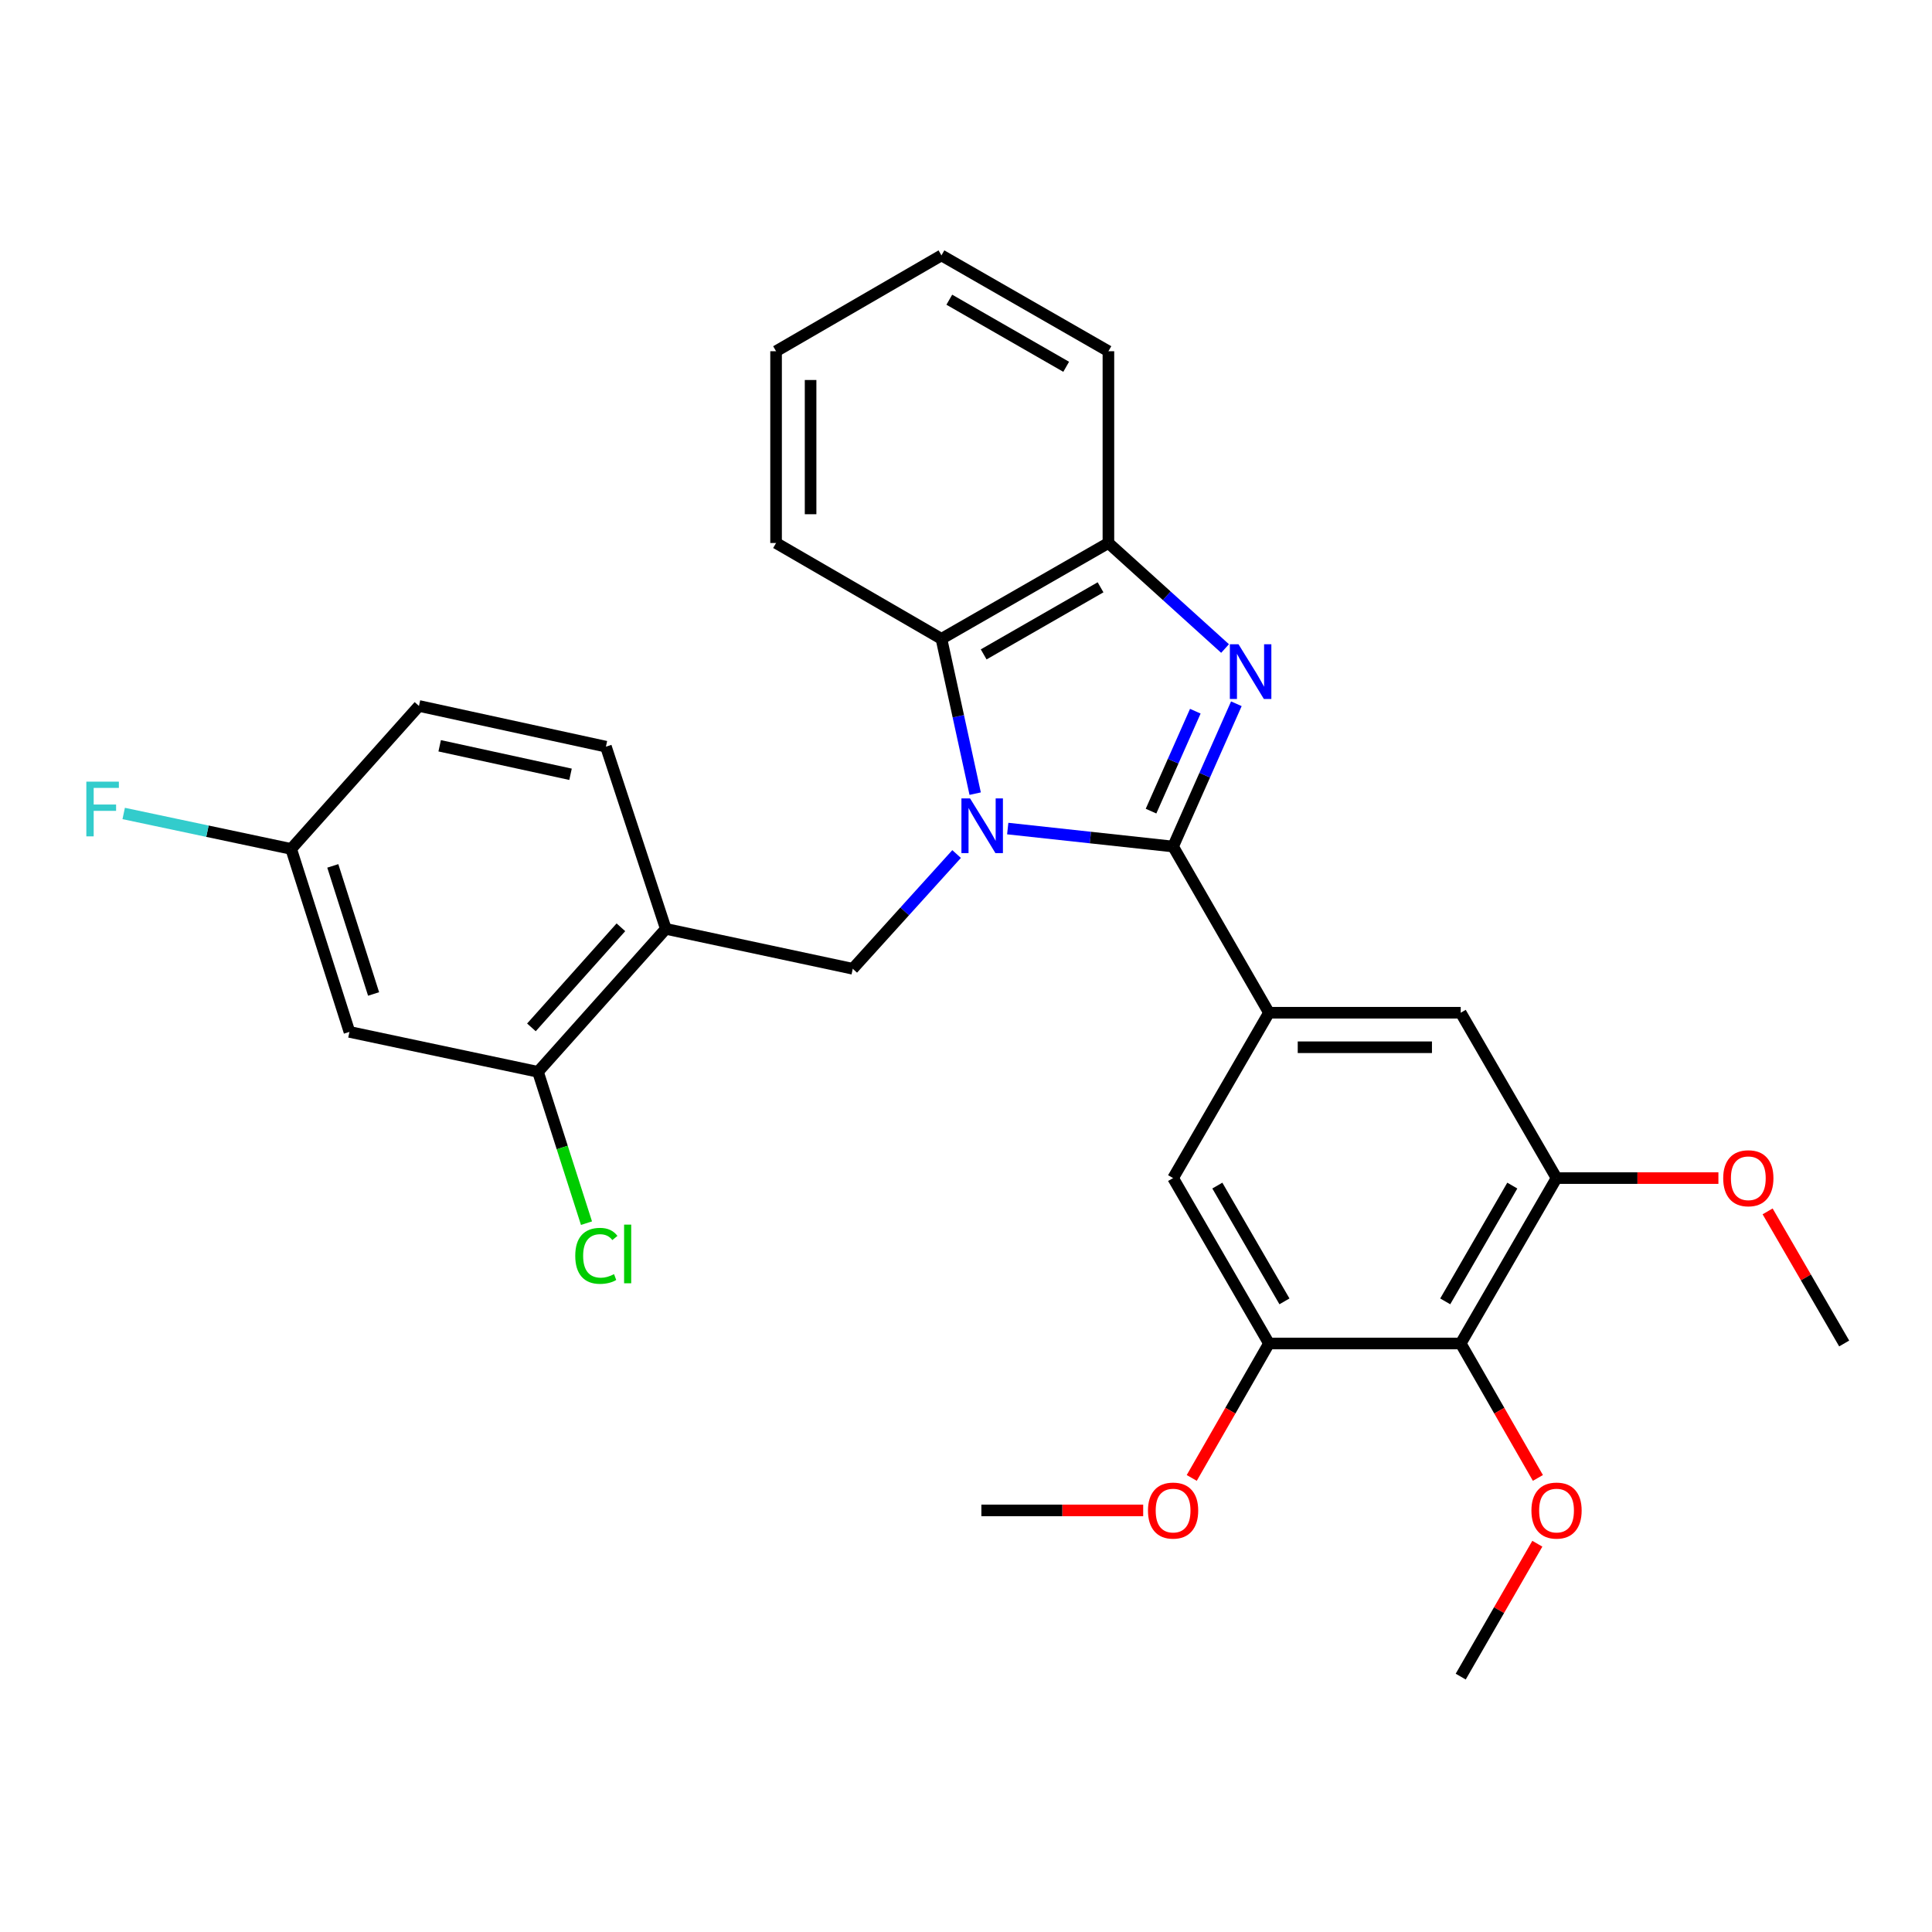 <?xml version='1.0' encoding='iso-8859-1'?>
<svg version='1.1' baseProfile='full'
              xmlns='http://www.w3.org/2000/svg'
                      xmlns:rdkit='http://www.rdkit.org/xml'
                      xmlns:xlink='http://www.w3.org/1999/xlink'
                  xml:space='preserve'
width='1000px' height='1000px' viewBox='0 0 1000 1000'>
<!-- END OF HEADER -->
<rect style='opacity:1.0;fill:#FFFFFF;stroke:none' width='1000' height='1000' x='0' y='0'> </rect>
<path class='bond-0' d='M 521.598,428.862 L 564.395,433.513' style='fill:none;fill-rule:evenodd;stroke:#0000FF;stroke-width:6px;stroke-linecap:butt;stroke-linejoin:miter;stroke-opacity:1' />
<path class='bond-0' d='M 564.395,433.513 L 607.192,438.164' style='fill:none;fill-rule:evenodd;stroke:#000000;stroke-width:6px;stroke-linecap:butt;stroke-linejoin:miter;stroke-opacity:1' />
<path class='bond-3' d='M 504.748,410.789 L 496.02,370.725' style='fill:none;fill-rule:evenodd;stroke:#0000FF;stroke-width:6px;stroke-linecap:butt;stroke-linejoin:miter;stroke-opacity:1' />
<path class='bond-3' d='M 496.02,370.725 L 487.291,330.66' style='fill:none;fill-rule:evenodd;stroke:#000000;stroke-width:6px;stroke-linecap:butt;stroke-linejoin:miter;stroke-opacity:1' />
<path class='bond-4' d='M 495.137,442.049 L 468.261,471.744' style='fill:none;fill-rule:evenodd;stroke:#0000FF;stroke-width:6px;stroke-linecap:butt;stroke-linejoin:miter;stroke-opacity:1' />
<path class='bond-4' d='M 468.261,471.744 L 441.385,501.439' style='fill:none;fill-rule:evenodd;stroke:#000000;stroke-width:6px;stroke-linecap:butt;stroke-linejoin:miter;stroke-opacity:1' />
<path class='bond-1' d='M 607.192,438.164 L 623.565,401.216' style='fill:none;fill-rule:evenodd;stroke:#000000;stroke-width:6px;stroke-linecap:butt;stroke-linejoin:miter;stroke-opacity:1' />
<path class='bond-1' d='M 623.565,401.216 L 639.938,364.269' style='fill:none;fill-rule:evenodd;stroke:#0000FF;stroke-width:6px;stroke-linecap:butt;stroke-linejoin:miter;stroke-opacity:1' />
<path class='bond-1' d='M 595.77,419.841 L 607.231,393.978' style='fill:none;fill-rule:evenodd;stroke:#000000;stroke-width:6px;stroke-linecap:butt;stroke-linejoin:miter;stroke-opacity:1' />
<path class='bond-1' d='M 607.231,393.978 L 618.692,368.115' style='fill:none;fill-rule:evenodd;stroke:#0000FF;stroke-width:6px;stroke-linecap:butt;stroke-linejoin:miter;stroke-opacity:1' />
<path class='bond-2' d='M 607.192,438.164 L 656.819,524.189' style='fill:none;fill-rule:evenodd;stroke:#000000;stroke-width:6px;stroke-linecap:butt;stroke-linejoin:miter;stroke-opacity:1' />
<path class='bond-29' d='M 634.089,335.673 L 603.901,308.363' style='fill:none;fill-rule:evenodd;stroke:#0000FF;stroke-width:6px;stroke-linecap:butt;stroke-linejoin:miter;stroke-opacity:1' />
<path class='bond-29' d='M 603.901,308.363 L 573.713,281.053' style='fill:none;fill-rule:evenodd;stroke:#000000;stroke-width:6px;stroke-linecap:butt;stroke-linejoin:miter;stroke-opacity:1' />
<path class='bond-10' d='M 656.819,524.189 L 607.192,609.776' style='fill:none;fill-rule:evenodd;stroke:#000000;stroke-width:6px;stroke-linecap:butt;stroke-linejoin:miter;stroke-opacity:1' />
<path class='bond-11' d='M 656.819,524.189 L 756.065,524.189' style='fill:none;fill-rule:evenodd;stroke:#000000;stroke-width:6px;stroke-linecap:butt;stroke-linejoin:miter;stroke-opacity:1' />
<path class='bond-11' d='M 671.706,542.054 L 741.178,542.054' style='fill:none;fill-rule:evenodd;stroke:#000000;stroke-width:6px;stroke-linecap:butt;stroke-linejoin:miter;stroke-opacity:1' />
<path class='bond-5' d='M 487.291,330.66 L 573.713,281.053' style='fill:none;fill-rule:evenodd;stroke:#000000;stroke-width:6px;stroke-linecap:butt;stroke-linejoin:miter;stroke-opacity:1' />
<path class='bond-5' d='M 509.149,338.714 L 569.644,303.989' style='fill:none;fill-rule:evenodd;stroke:#000000;stroke-width:6px;stroke-linecap:butt;stroke-linejoin:miter;stroke-opacity:1' />
<path class='bond-22' d='M 487.291,330.66 L 401.693,281.053' style='fill:none;fill-rule:evenodd;stroke:#000000;stroke-width:6px;stroke-linecap:butt;stroke-linejoin:miter;stroke-opacity:1' />
<path class='bond-7' d='M 441.385,501.439 L 344.621,480.774' style='fill:none;fill-rule:evenodd;stroke:#000000;stroke-width:6px;stroke-linecap:butt;stroke-linejoin:miter;stroke-opacity:1' />
<path class='bond-23' d='M 573.713,281.053 L 573.713,181.797' style='fill:none;fill-rule:evenodd;stroke:#000000;stroke-width:6px;stroke-linecap:butt;stroke-linejoin:miter;stroke-opacity:1' />
<path class='bond-6' d='M 756.065,695.384 L 805.662,609.776' style='fill:none;fill-rule:evenodd;stroke:#000000;stroke-width:6px;stroke-linecap:butt;stroke-linejoin:miter;stroke-opacity:1' />
<path class='bond-6' d='M 748.045,673.587 L 782.764,613.661' style='fill:none;fill-rule:evenodd;stroke:#000000;stroke-width:6px;stroke-linecap:butt;stroke-linejoin:miter;stroke-opacity:1' />
<path class='bond-17' d='M 756.065,695.384 L 776.039,730.18' style='fill:none;fill-rule:evenodd;stroke:#000000;stroke-width:6px;stroke-linecap:butt;stroke-linejoin:miter;stroke-opacity:1' />
<path class='bond-17' d='M 776.039,730.18 L 796.013,764.975' style='fill:none;fill-rule:evenodd;stroke:#FF0000;stroke-width:6px;stroke-linecap:butt;stroke-linejoin:miter;stroke-opacity:1' />
<path class='bond-31' d='M 756.065,695.384 L 656.819,695.384' style='fill:none;fill-rule:evenodd;stroke:#000000;stroke-width:6px;stroke-linecap:butt;stroke-linejoin:miter;stroke-opacity:1' />
<path class='bond-12' d='M 344.621,480.774 L 278.458,554.779' style='fill:none;fill-rule:evenodd;stroke:#000000;stroke-width:6px;stroke-linecap:butt;stroke-linejoin:miter;stroke-opacity:1' />
<path class='bond-12' d='M 321.378,479.967 L 275.063,531.77' style='fill:none;fill-rule:evenodd;stroke:#000000;stroke-width:6px;stroke-linecap:butt;stroke-linejoin:miter;stroke-opacity:1' />
<path class='bond-14' d='M 344.621,480.774 L 313.624,386.472' style='fill:none;fill-rule:evenodd;stroke:#000000;stroke-width:6px;stroke-linecap:butt;stroke-linejoin:miter;stroke-opacity:1' />
<path class='bond-8' d='M 656.819,695.384 L 607.192,609.776' style='fill:none;fill-rule:evenodd;stroke:#000000;stroke-width:6px;stroke-linecap:butt;stroke-linejoin:miter;stroke-opacity:1' />
<path class='bond-8' d='M 664.832,673.583 L 630.092,613.657' style='fill:none;fill-rule:evenodd;stroke:#000000;stroke-width:6px;stroke-linecap:butt;stroke-linejoin:miter;stroke-opacity:1' />
<path class='bond-18' d='M 656.819,695.384 L 636.833,730.179' style='fill:none;fill-rule:evenodd;stroke:#000000;stroke-width:6px;stroke-linecap:butt;stroke-linejoin:miter;stroke-opacity:1' />
<path class='bond-18' d='M 636.833,730.179 L 616.847,764.975' style='fill:none;fill-rule:evenodd;stroke:#FF0000;stroke-width:6px;stroke-linecap:butt;stroke-linejoin:miter;stroke-opacity:1' />
<path class='bond-9' d='M 805.662,609.776 L 756.065,524.189' style='fill:none;fill-rule:evenodd;stroke:#000000;stroke-width:6px;stroke-linecap:butt;stroke-linejoin:miter;stroke-opacity:1' />
<path class='bond-19' d='M 805.662,609.776 L 847.554,609.776' style='fill:none;fill-rule:evenodd;stroke:#000000;stroke-width:6px;stroke-linecap:butt;stroke-linejoin:miter;stroke-opacity:1' />
<path class='bond-19' d='M 847.554,609.776 L 889.446,609.776' style='fill:none;fill-rule:evenodd;stroke:#FF0000;stroke-width:6px;stroke-linecap:butt;stroke-linejoin:miter;stroke-opacity:1' />
<path class='bond-13' d='M 278.458,554.779 L 180.87,534.104' style='fill:none;fill-rule:evenodd;stroke:#000000;stroke-width:6px;stroke-linecap:butt;stroke-linejoin:miter;stroke-opacity:1' />
<path class='bond-16' d='M 278.458,554.779 L 291.011,593.943' style='fill:none;fill-rule:evenodd;stroke:#000000;stroke-width:6px;stroke-linecap:butt;stroke-linejoin:miter;stroke-opacity:1' />
<path class='bond-16' d='M 291.011,593.943 L 303.564,633.107' style='fill:none;fill-rule:evenodd;stroke:#00CC00;stroke-width:6px;stroke-linecap:butt;stroke-linejoin:miter;stroke-opacity:1' />
<path class='bond-32' d='M 180.87,534.104 L 150.706,439.405' style='fill:none;fill-rule:evenodd;stroke:#000000;stroke-width:6px;stroke-linecap:butt;stroke-linejoin:miter;stroke-opacity:1' />
<path class='bond-32' d='M 193.369,514.477 L 172.254,448.187' style='fill:none;fill-rule:evenodd;stroke:#000000;stroke-width:6px;stroke-linecap:butt;stroke-linejoin:miter;stroke-opacity:1' />
<path class='bond-20' d='M 313.624,386.472 L 216.86,365.4' style='fill:none;fill-rule:evenodd;stroke:#000000;stroke-width:6px;stroke-linecap:butt;stroke-linejoin:miter;stroke-opacity:1' />
<path class='bond-20' d='M 295.308,400.768 L 227.573,386.017' style='fill:none;fill-rule:evenodd;stroke:#000000;stroke-width:6px;stroke-linecap:butt;stroke-linejoin:miter;stroke-opacity:1' />
<path class='bond-15' d='M 150.706,439.405 L 216.86,365.4' style='fill:none;fill-rule:evenodd;stroke:#000000;stroke-width:6px;stroke-linecap:butt;stroke-linejoin:miter;stroke-opacity:1' />
<path class='bond-21' d='M 150.706,439.405 L 107.364,430.228' style='fill:none;fill-rule:evenodd;stroke:#000000;stroke-width:6px;stroke-linecap:butt;stroke-linejoin:miter;stroke-opacity:1' />
<path class='bond-21' d='M 107.364,430.228 L 64.023,421.051' style='fill:none;fill-rule:evenodd;stroke:#33CCCC;stroke-width:6px;stroke-linecap:butt;stroke-linejoin:miter;stroke-opacity:1' />
<path class='bond-24' d='M 795.721,799.028 L 775.893,833.419' style='fill:none;fill-rule:evenodd;stroke:#FF0000;stroke-width:6px;stroke-linecap:butt;stroke-linejoin:miter;stroke-opacity:1' />
<path class='bond-24' d='M 775.893,833.419 L 756.065,867.81' style='fill:none;fill-rule:evenodd;stroke:#000000;stroke-width:6px;stroke-linecap:butt;stroke-linejoin:miter;stroke-opacity:1' />
<path class='bond-25' d='M 591.711,781.786 L 549.833,781.786' style='fill:none;fill-rule:evenodd;stroke:#FF0000;stroke-width:6px;stroke-linecap:butt;stroke-linejoin:miter;stroke-opacity:1' />
<path class='bond-25' d='M 549.833,781.786 L 507.956,781.786' style='fill:none;fill-rule:evenodd;stroke:#000000;stroke-width:6px;stroke-linecap:butt;stroke-linejoin:miter;stroke-opacity:1' />
<path class='bond-26' d='M 914.916,627.01 L 934.731,661.197' style='fill:none;fill-rule:evenodd;stroke:#FF0000;stroke-width:6px;stroke-linecap:butt;stroke-linejoin:miter;stroke-opacity:1' />
<path class='bond-26' d='M 934.731,661.197 L 954.545,695.384' style='fill:none;fill-rule:evenodd;stroke:#000000;stroke-width:6px;stroke-linecap:butt;stroke-linejoin:miter;stroke-opacity:1' />
<path class='bond-27' d='M 401.693,281.053 L 401.693,181.797' style='fill:none;fill-rule:evenodd;stroke:#000000;stroke-width:6px;stroke-linecap:butt;stroke-linejoin:miter;stroke-opacity:1' />
<path class='bond-27' d='M 419.559,266.164 L 419.559,196.686' style='fill:none;fill-rule:evenodd;stroke:#000000;stroke-width:6px;stroke-linecap:butt;stroke-linejoin:miter;stroke-opacity:1' />
<path class='bond-30' d='M 573.713,181.797 L 487.291,132.19' style='fill:none;fill-rule:evenodd;stroke:#000000;stroke-width:6px;stroke-linecap:butt;stroke-linejoin:miter;stroke-opacity:1' />
<path class='bond-30' d='M 551.855,189.851 L 491.36,155.125' style='fill:none;fill-rule:evenodd;stroke:#000000;stroke-width:6px;stroke-linecap:butt;stroke-linejoin:miter;stroke-opacity:1' />
<path class='bond-28' d='M 401.693,181.797 L 487.291,132.19' style='fill:none;fill-rule:evenodd;stroke:#000000;stroke-width:6px;stroke-linecap:butt;stroke-linejoin:miter;stroke-opacity:1' />
<path  class='atom-0' d='M 502.113 413.265
L 511.393 428.265
Q 512.313 429.745, 513.793 432.425
Q 515.273 435.105, 515.353 435.265
L 515.353 413.265
L 519.113 413.265
L 519.113 441.585
L 515.233 441.585
L 505.273 425.185
Q 504.113 423.265, 502.873 421.065
Q 501.673 418.865, 501.313 418.185
L 501.313 441.585
L 497.633 441.585
L 497.633 413.265
L 502.113 413.265
' fill='#0000FF'/>
<path  class='atom-2' d='M 641.051 333.473
L 650.331 348.473
Q 651.251 349.953, 652.731 352.633
Q 654.211 355.313, 654.291 355.473
L 654.291 333.473
L 658.051 333.473
L 658.051 361.793
L 654.171 361.793
L 644.211 345.393
Q 643.051 343.473, 641.811 341.273
Q 640.611 339.073, 640.251 338.393
L 640.251 361.793
L 636.571 361.793
L 636.571 333.473
L 641.051 333.473
' fill='#0000FF'/>
<path  class='atom-17' d='M 297.751 650.022
Q 297.751 642.982, 301.031 639.302
Q 304.351 635.582, 310.631 635.582
Q 316.471 635.582, 319.591 639.702
L 316.951 641.862
Q 314.671 638.862, 310.631 638.862
Q 306.351 638.862, 304.071 641.742
Q 301.831 644.582, 301.831 650.022
Q 301.831 655.622, 304.151 658.502
Q 306.511 661.382, 311.071 661.382
Q 314.191 661.382, 317.831 659.502
L 318.951 662.502
Q 317.471 663.462, 315.231 664.022
Q 312.991 664.582, 310.511 664.582
Q 304.351 664.582, 301.031 660.822
Q 297.751 657.062, 297.751 650.022
' fill='#00CC00'/>
<path  class='atom-17' d='M 323.031 633.862
L 326.711 633.862
L 326.711 664.222
L 323.031 664.222
L 323.031 633.862
' fill='#00CC00'/>
<path  class='atom-18' d='M 792.662 781.866
Q 792.662 775.066, 796.022 771.266
Q 799.382 767.466, 805.662 767.466
Q 811.942 767.466, 815.302 771.266
Q 818.662 775.066, 818.662 781.866
Q 818.662 788.746, 815.262 792.666
Q 811.862 796.546, 805.662 796.546
Q 799.422 796.546, 796.022 792.666
Q 792.662 788.786, 792.662 781.866
M 805.662 793.346
Q 809.982 793.346, 812.302 790.466
Q 814.662 787.546, 814.662 781.866
Q 814.662 776.306, 812.302 773.506
Q 809.982 770.666, 805.662 770.666
Q 801.342 770.666, 798.982 773.466
Q 796.662 776.266, 796.662 781.866
Q 796.662 787.586, 798.982 790.466
Q 801.342 793.346, 805.662 793.346
' fill='#FF0000'/>
<path  class='atom-19' d='M 594.192 781.866
Q 594.192 775.066, 597.552 771.266
Q 600.912 767.466, 607.192 767.466
Q 613.472 767.466, 616.832 771.266
Q 620.192 775.066, 620.192 781.866
Q 620.192 788.746, 616.792 792.666
Q 613.392 796.546, 607.192 796.546
Q 600.952 796.546, 597.552 792.666
Q 594.192 788.786, 594.192 781.866
M 607.192 793.346
Q 611.512 793.346, 613.832 790.466
Q 616.192 787.546, 616.192 781.866
Q 616.192 776.306, 613.832 773.506
Q 611.512 770.666, 607.192 770.666
Q 602.872 770.666, 600.512 773.466
Q 598.192 776.266, 598.192 781.866
Q 598.192 787.586, 600.512 790.466
Q 602.872 793.346, 607.192 793.346
' fill='#FF0000'/>
<path  class='atom-20' d='M 891.928 609.856
Q 891.928 603.056, 895.288 599.256
Q 898.648 595.456, 904.928 595.456
Q 911.208 595.456, 914.568 599.256
Q 917.928 603.056, 917.928 609.856
Q 917.928 616.736, 914.528 620.656
Q 911.128 624.536, 904.928 624.536
Q 898.688 624.536, 895.288 620.656
Q 891.928 616.776, 891.928 609.856
M 904.928 621.336
Q 909.248 621.336, 911.568 618.456
Q 913.928 615.536, 913.928 609.856
Q 913.928 604.296, 911.568 601.496
Q 909.248 598.656, 904.928 598.656
Q 900.608 598.656, 898.248 601.456
Q 895.928 604.256, 895.928 609.856
Q 895.928 615.576, 898.248 618.456
Q 900.608 621.336, 904.928 621.336
' fill='#FF0000'/>
<path  class='atom-22' d='M 44.689 404.58
L 61.529 404.58
L 61.529 407.82
L 48.489 407.82
L 48.489 416.42
L 60.089 416.42
L 60.089 419.7
L 48.489 419.7
L 48.489 432.9
L 44.689 432.9
L 44.689 404.58
' fill='#33CCCC'/>
</svg>
